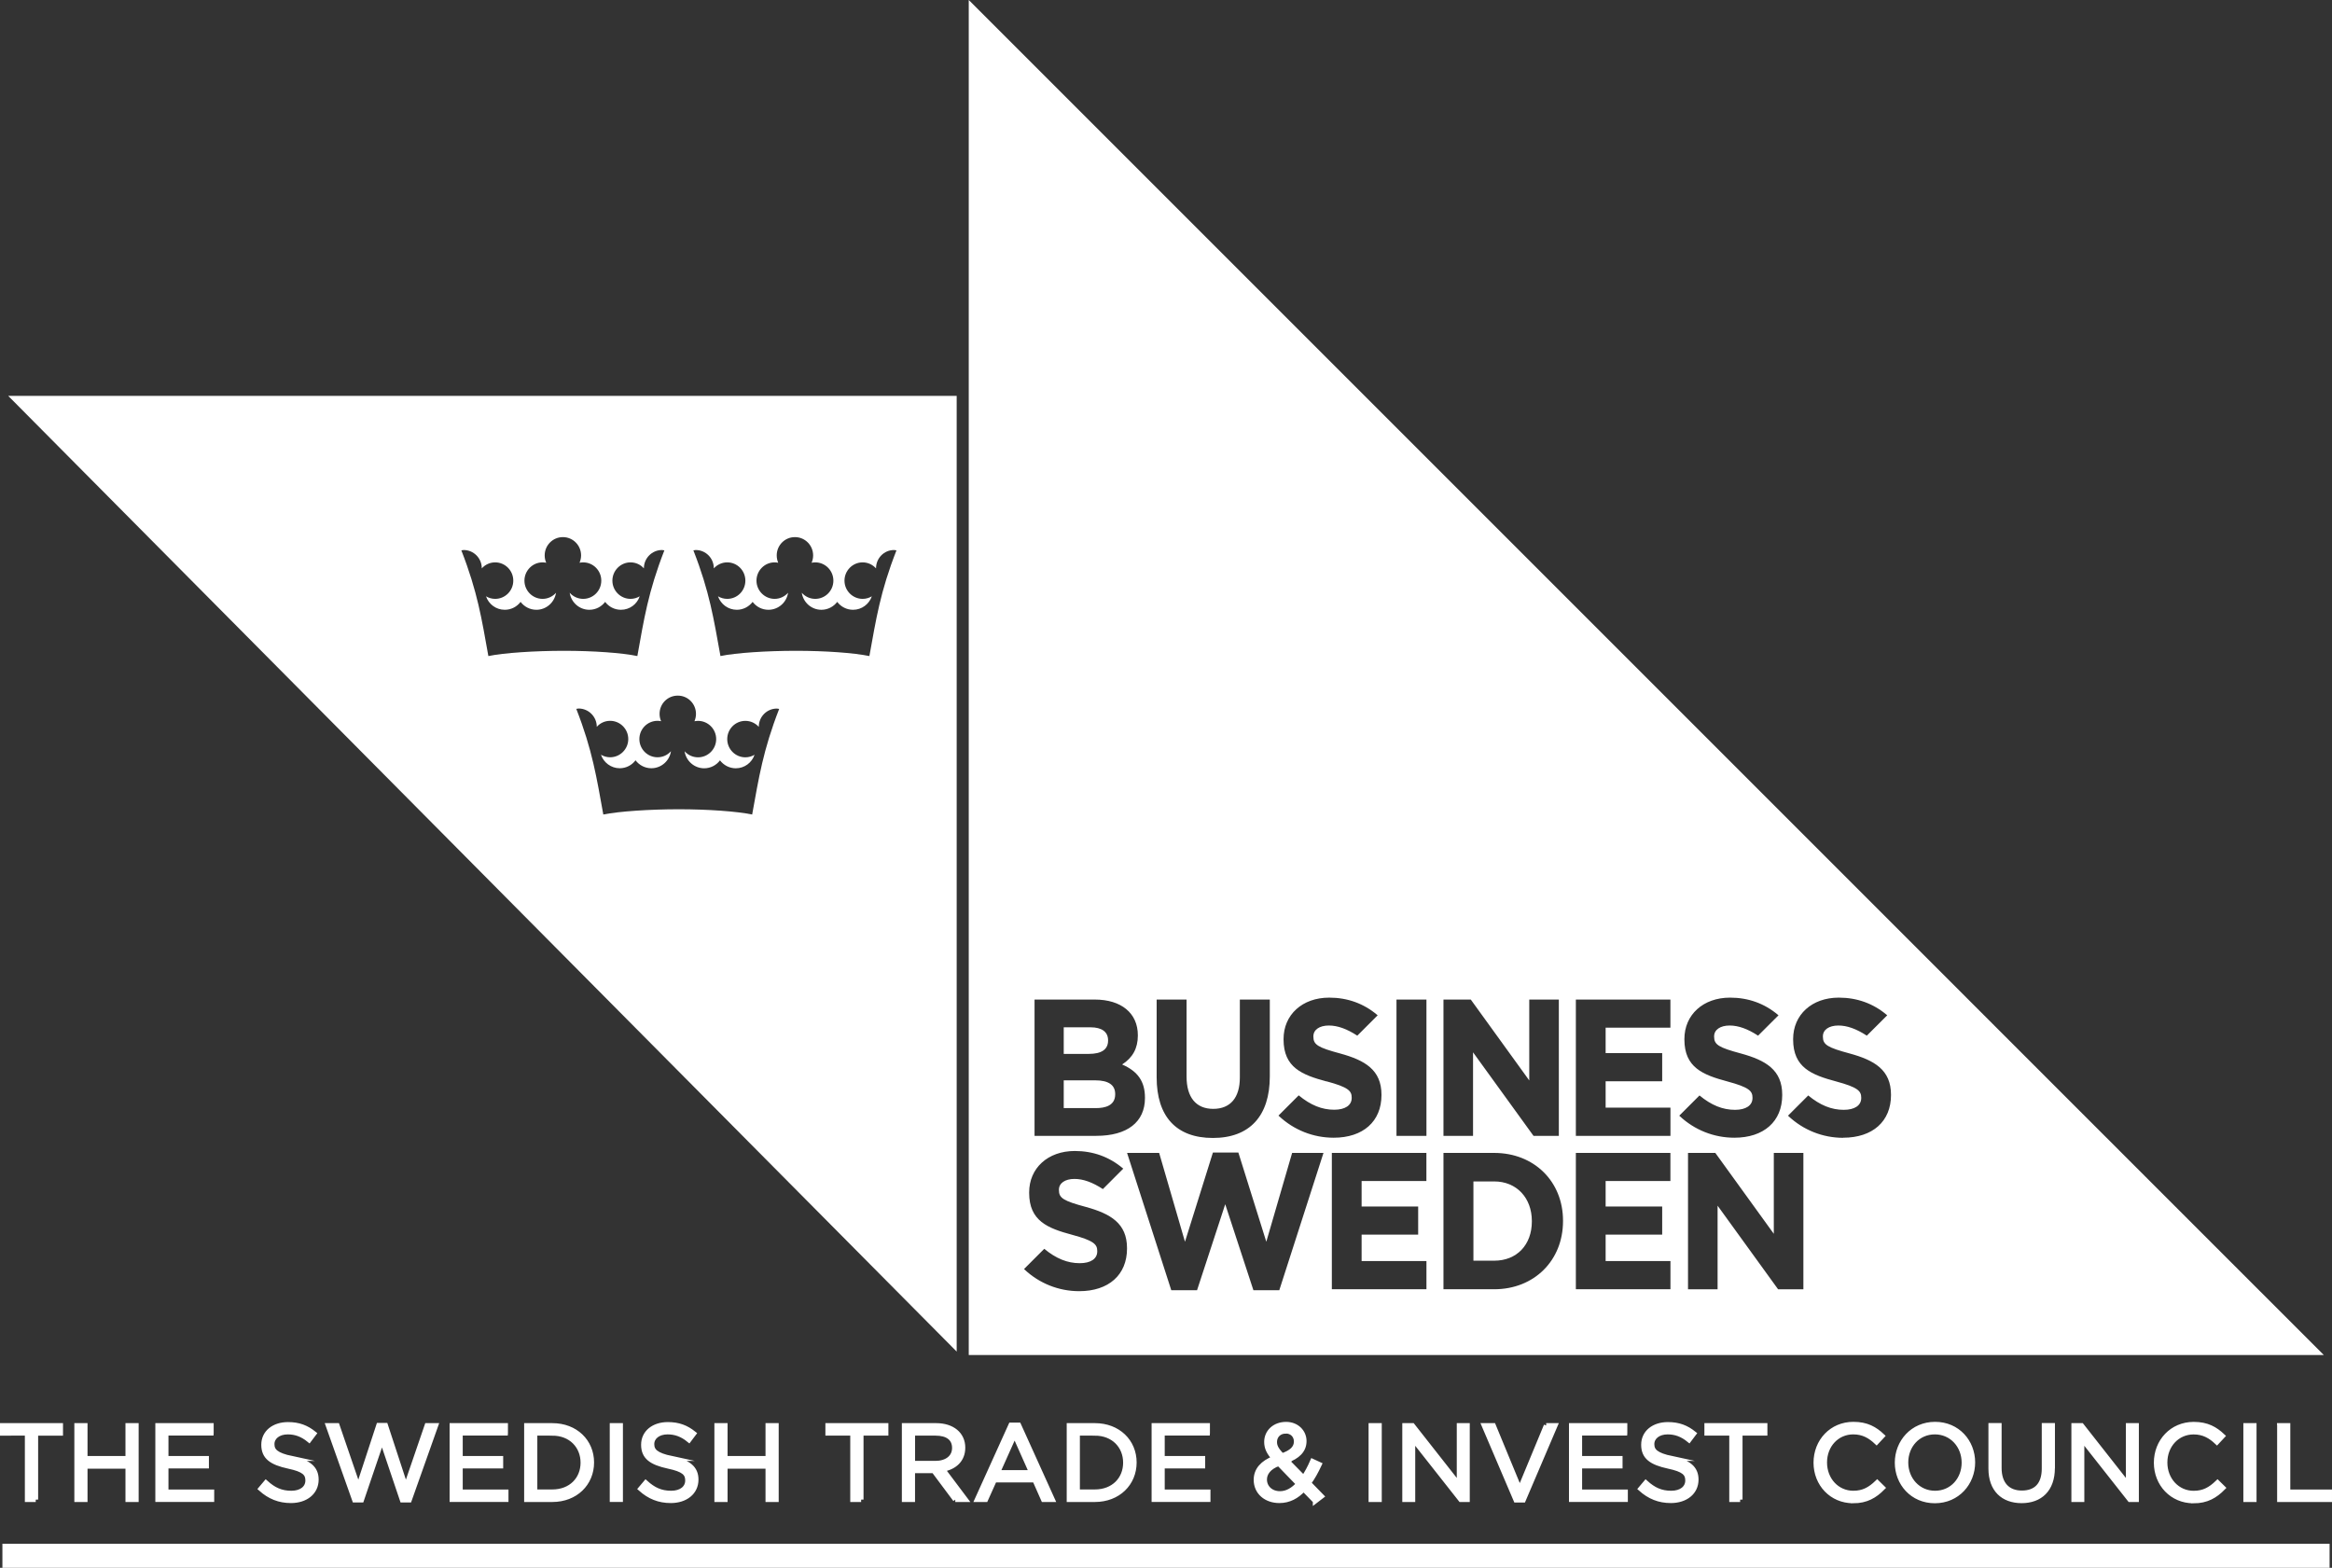 <svg xmlns="http://www.w3.org/2000/svg" id="_Lager_" data-name="&amp;lt;Lager&amp;gt;" viewBox="0 0 484.91 326.01"><rect x="0" y="0" width="484.91" height="326.01" fill="#333333" stroke="none"/><defs><style>      .cls-1 {        stroke-width: 5px;      }      .cls-1, .cls-2, .cls-3 {        fill: #fff;      }      .cls-1, .cls-3 {        stroke: #fff;        stroke-miterlimit: 10;      }    </style></defs><g><path class="cls-3" d="m7.43,311.83h-1.76v-13.8H.5v-1.61h12.1v1.61h-5.17v13.8Zm10.27-6.93v6.93h-1.74v-15.4h1.74v6.84h8.89v-6.84h1.74v15.4h-1.74v-6.93h-8.89Zm26.23-6.89h-9.4v5.26h8.41v1.58h-8.41v5.39h9.51v1.58h-11.24v-15.4h11.13v1.58Zm16.81,5.28c3.43.75,5.02,2,5.02,4.38,0,2.66-2.2,4.38-5.26,4.38-2.44,0-4.44-.81-6.29-2.46l1.08-1.28c1.61,1.45,3.15,2.18,5.28,2.18s3.43-1.08,3.43-2.64c0-1.45-.77-2.27-4-2.95-3.54-.77-5.17-1.91-5.17-4.47s2.13-4.22,5.06-4.22c2.24,0,3.85.64,5.41,1.89l-1.01,1.34c-1.43-1.17-2.86-1.67-4.44-1.67-2,0-3.28,1.1-3.28,2.51s.79,2.29,4.18,3.01Zm18-6.91h1.43l4.22,12.87,4.4-12.83h1.83l-5.5,15.51h-1.47l-4.22-12.5-4.25,12.5h-1.45l-5.5-15.51h1.89l4.4,12.83,4.22-12.87Zm26.38,1.63h-9.4v5.26h8.41v1.58h-8.41v5.39h9.51v1.58h-11.24v-15.4h11.13v1.58Zm9.72,13.82h-5.35v-15.4h5.35c4.84,0,8.19,3.32,8.19,7.68s-3.34,7.72-8.19,7.72Zm0-13.8h-3.61v12.19h3.61c3.89,0,6.38-2.64,6.38-6.07s-2.49-6.12-6.38-6.12Zm14.19-1.61v15.4h-1.74v-15.4h1.74Zm10.69,6.87c3.43.75,5.02,2,5.02,4.38,0,2.66-2.2,4.38-5.26,4.38-2.44,0-4.44-.81-6.29-2.46l1.08-1.28c1.61,1.45,3.15,2.18,5.28,2.18s3.43-1.08,3.43-2.64c0-1.45-.77-2.27-4-2.95-3.54-.77-5.17-1.91-5.17-4.47s2.13-4.22,5.06-4.22c2.24,0,3.85.64,5.41,1.89l-1.01,1.34c-1.43-1.17-2.86-1.67-4.44-1.67-2,0-3.28,1.1-3.28,2.51s.79,2.29,4.18,3.01Zm11.07,1.61v6.93h-1.74v-15.4h1.74v6.84h8.89v-6.84h1.74v15.4h-1.74v-6.93h-8.89Zm28.27,6.93h-1.76v-13.8h-5.17v-1.61h12.1v1.61h-5.17v13.8Zm19.58,0l-4.47-5.99h-4.4v5.99h-1.74v-15.4h6.62c3.39,0,5.57,1.83,5.57,4.6,0,2.57-1.76,4.07-4.18,4.51l4.73,6.29h-2.13Zm-4.11-13.8h-4.75v6.25h4.73c2.31,0,3.96-1.19,3.96-3.19s-1.45-3.06-3.94-3.06Zm24.31,13.8h-1.87l-1.8-4.07h-8.38l-1.83,4.07h-1.78l7.02-15.51h1.63l7.02,15.51Zm-7.86-13.49l-3.52,7.86h7.02l-3.5-7.86Zm16.68,13.49h-5.35v-15.4h5.35c4.84,0,8.19,3.32,8.19,7.68s-3.34,7.72-8.19,7.72Zm0-13.8h-3.61v12.19h3.61c3.89,0,6.38-2.64,6.38-6.07s-2.49-6.12-6.38-6.12Zm23.43-.02h-9.4v5.26h8.41v1.58h-8.41v5.39h9.51v1.58h-11.24v-15.4h11.13v1.58Zm22.4,14.13l-2.42-2.49c-1.41,1.52-3.04,2.4-5.04,2.4-2.77,0-4.84-1.74-4.84-4.33,0-2.07,1.36-3.54,3.72-4.47-1.06-1.23-1.54-2.18-1.54-3.41,0-2.05,1.63-3.67,4.07-3.67,2.16,0,3.74,1.54,3.74,3.5s-1.39,3.23-3.63,4.03l3.52,3.59c.68-.99,1.3-2.16,1.85-3.43l1.43.66c-.68,1.45-1.39,2.77-2.22,3.87l2.68,2.75-1.32,1.01Zm-7.59-7.81c-2.05.75-2.95,2-2.95,3.32,0,1.67,1.32,2.93,3.21,2.93,1.45,0,2.73-.77,3.85-2l-4.11-4.25Zm1.47-6.73c-1.39,0-2.33.97-2.33,2.24,0,.92.37,1.61,1.54,2.86,1.96-.66,2.97-1.58,2.97-2.95,0-1.25-.92-2.16-2.18-2.16Zm19.45-1.17v15.4h-1.74v-15.4h1.74Zm16.61,0h1.69v15.4h-1.39l-9.95-12.63v12.63h-1.69v-15.4h1.63l9.7,12.34v-12.34Zm18.08,0h1.87l-6.62,15.51h-1.54l-6.62-15.51h1.94l5.48,13.27,5.5-13.27Zm16.37,1.58h-9.4v5.26h8.41v1.58h-8.41v5.39h9.51v1.58h-11.24v-15.4h11.13v1.58Zm9.79,5.28c3.43.75,5.02,2,5.02,4.38,0,2.66-2.2,4.38-5.26,4.38-2.44,0-4.44-.81-6.29-2.46l1.08-1.28c1.61,1.45,3.15,2.18,5.28,2.18s3.43-1.08,3.43-2.64c0-1.45-.77-2.27-4-2.95-3.54-.77-5.17-1.91-5.17-4.47s2.13-4.22,5.06-4.22c2.24,0,3.85.64,5.41,1.89l-1.01,1.34c-1.43-1.17-2.86-1.67-4.44-1.67-2,0-3.28,1.1-3.28,2.51s.79,2.29,4.18,3.01Zm14.17,8.54h-1.76v-13.8h-5.17v-1.61h12.1v1.61h-5.17v13.8Zm23.48.26c-4.44,0-7.72-3.5-7.72-7.94s3.26-7.99,7.79-7.99c2.79,0,4.47.99,6.01,2.44l-1.19,1.28c-1.3-1.23-2.75-2.11-4.84-2.11-3.41,0-5.96,2.75-5.96,6.34s2.57,6.38,5.96,6.38c2.11,0,3.5-.81,4.97-2.22l1.14,1.12c-1.61,1.63-3.37,2.71-6.16,2.71Zm17.01,0c-4.69,0-7.83-3.67-7.83-7.94s3.19-7.99,7.88-7.99,7.83,3.67,7.83,7.94-3.19,7.99-7.88,7.99Zm0-14.32c-3.52,0-6.03,2.82-6.03,6.34s2.55,6.38,6.07,6.38,6.03-2.82,6.03-6.34-2.55-6.38-6.07-6.38Zm24.46,7.48c0,4.49-2.57,6.82-6.42,6.82s-6.4-2.33-6.4-6.69v-8.96h1.74v8.84c0,3.32,1.76,5.19,4.71,5.19s4.64-1.72,4.64-5.08v-8.96h1.74v8.82Zm15.77-8.82h1.69v15.4h-1.39l-9.95-12.63v12.63h-1.69v-15.4h1.63l9.7,12.34v-12.34Zm13.53,15.67c-4.44,0-7.72-3.5-7.72-7.94s3.26-7.99,7.79-7.99c2.79,0,4.47.99,6.01,2.44l-1.19,1.28c-1.3-1.23-2.75-2.11-4.84-2.11-3.41,0-5.96,2.75-5.96,6.34s2.58,6.38,5.96,6.38c2.11,0,3.5-.81,4.97-2.22l1.14,1.12c-1.61,1.63-3.37,2.71-6.16,2.71Zm12.63-15.67v15.4h-1.74v-15.4h1.74Zm5.28,0h1.74v13.8h8.67v1.61h-10.41v-15.4Z"></path><line class="cls-1" x1=".5" y1="323.51" x2="484.41" y2="323.51"></line></g><g><path class="cls-2" d="m231.89,227.58v-.08c0-1.89-1.39-2.85-4.14-2.85h-6.56v5.77h6.75c1.8,0,3.95-.49,3.95-2.85Z"></path><path class="cls-2" d="m310.71,245.67h-4.33v16.48h4.33c4.68,0,7.82-3.28,7.82-8.16v-.08c0-4.85-3.21-8.24-7.82-8.24Z"></path><path class="cls-2" d="m230.41,216.39v-.08c0-1.73-1.29-2.69-3.64-2.69h-5.58v5.53h5.2c2.67,0,4.02-.93,4.02-2.77Z"></path><path class="cls-2" d="m201.44,0v281.76h281.76L201.44,0Zm98.71,207.85h5.68l12.16,16.82v-16.82h6.15v28.35h-5.26l-12.58-17.38v17.38h-6.15v-28.35Zm-24.3,17.03c-5.07-1.36-8.95-2.87-8.95-8.73v-.08c0-5.07,3.9-8.62,9.49-8.62,3.8,0,7.16,1.21,9.99,3.6l.09.07-4.24,4.24c-2.15-1.41-4.09-2.11-5.91-2.11-1.96,0-3.22.88-3.22,2.25v.08c0,1.65.94,2.24,5.59,3.49,5.14,1.41,8.57,3.41,8.57,8.57v.08c0,5.46-3.81,8.86-9.94,8.86-4.25,0-8.3-1.61-11.4-4.53l-.08-.07,4.21-4.21c2.47,2.04,4.83,2.99,7.38,2.99,2.28,0,3.64-.92,3.64-2.45v-.08c0-1.39-.72-2.16-5.21-3.37Zm-35.35-17.03h6.23v16.01c0,4.33,1.97,6.72,5.54,6.72s5.54-2.32,5.54-6.52v-16.21h6.23v15.97c0,8.26-4.21,12.81-11.84,12.81s-11.69-4.48-11.69-12.62v-16.17Zm-25.39,0h12.53c5.53,0,8.96,2.84,8.96,7.42v.08c0,2.62-1.07,4.59-3.27,6,3.28,1.42,4.75,3.56,4.75,6.9v.08c0,5-3.69,7.86-10.13,7.86h-12.83v-28.35Zm19.24,51.78c0,5.46-3.81,8.86-9.94,8.86-4.25,0-8.3-1.61-11.4-4.53l-.08-.07,4.21-4.21c2.47,2.04,4.83,2.99,7.38,2.99,2.28,0,3.64-.91,3.64-2.45v-.08c0-1.39-.72-2.16-5.21-3.37-5.07-1.36-8.95-2.87-8.95-8.73v-.08c0-5.07,3.9-8.62,9.49-8.62,3.8,0,7.16,1.21,9.99,3.6l.09.07-4.24,4.25c-2.15-1.41-4.09-2.11-5.91-2.11-1.96,0-3.23.88-3.23,2.25v.08c0,1.65.94,2.24,5.59,3.49,5.14,1.41,8.57,3.41,8.57,8.57v.08Zm31.64,8.66h-5.36l-5.86-17.88-5.86,17.88h-5.36l-9.19-28.55h6.67l5.37,18.47,5.81-18.55h5.29l5.81,18.55,5.37-18.47h6.52l-9.19,28.55Zm30.62-.2h-19.67v-28.35h19.66v5.85h-13.47v5.29h11.76v5.85h-11.76v5.49h13.48v5.86Zm0-31.89h-6.23v-28.35h6.23v28.35Zm28.4,17.72c0,8.21-6.02,14.17-14.31,14.17h-10.55v-28.35h10.55c8.29,0,14.31,5.93,14.31,14.09v.08Zm22.34,14.17h-19.67v-28.35h19.66v5.85h-13.47v5.29h11.76v5.85h-11.76v5.49h13.48v5.86Zm0-31.89h-19.67v-28.35h19.66v5.85h-13.47v5.29h11.76v5.85h-11.76v5.49h13.48v5.85Zm1.83-4.2l4.21-4.21c2.47,2.04,4.83,2.99,7.38,2.99,2.28,0,3.64-.92,3.64-2.45v-.08c0-1.39-.72-2.16-5.21-3.37-5.07-1.36-8.95-2.87-8.95-8.73v-.08c0-5.07,3.9-8.62,9.49-8.62,3.8,0,7.17,1.21,9.99,3.6l.09.07-4.25,4.24c-2.15-1.41-4.09-2.11-5.91-2.11-1.96,0-3.23.88-3.23,2.25v.08c0,1.65.94,2.24,5.59,3.49,5.14,1.41,8.57,3.41,8.57,8.57v.08c0,5.46-3.81,8.86-9.95,8.86-4.25,0-8.3-1.61-11.4-4.53l-.08-.07Zm25.81,36.09h-5.26l-.06-.08-12.52-17.3v17.38h-6.15v-28.35h5.68l12.16,16.82v-16.82h6.15v28.35Zm8.28-31.49c-4.25,0-8.3-1.61-11.4-4.53l-.08-.07,4.21-4.21c2.47,2.04,4.83,2.99,7.38,2.99,2.28,0,3.64-.92,3.64-2.45v-.08c0-1.39-.72-2.16-5.21-3.37-5.07-1.36-8.95-2.87-8.95-8.73v-.08c0-5.07,3.9-8.62,9.49-8.62,3.8,0,7.16,1.21,9.99,3.6l.09.07-4.25,4.24c-2.15-1.41-4.09-2.11-5.91-2.11-1.96,0-3.22.88-3.22,2.25v.08c0,1.65.94,2.24,5.59,3.49,5.14,1.41,8.57,3.41,8.57,8.57v.08c0,5.46-3.81,8.86-9.95,8.86Z"></path></g><path class="cls-2" d="m1.71,82.32l197.22,198.73V82.32H1.71Zm99.84,54.1c-1.38-7.7-2.25-13.36-5.62-21.98.1,0,.38-.07.48-.07,2.08,0,3.77,1.7,3.77,3.8v.02c.69-.77,1.68-1.25,2.78-1.25,2.08,0,3.77,1.7,3.77,3.8s-1.69,3.79-3.77,3.79c-.69,0-1.34-.2-1.9-.53.55,1.63,2.08,2.8,3.9,2.8,1.35,0,2.54-.65,3.29-1.64.76,1,1.95,1.64,3.29,1.64,2.06,0,3.77-1.54,4.08-3.54-.69.78-1.69,1.27-2.8,1.27-2.08,0-3.77-1.71-3.77-3.79s1.69-3.8,3.77-3.8c.26,0,.51.03.76.08-.21-.47-.32-.99-.32-1.53,0-2.09,1.68-3.79,3.75-3.8h.06c2.07,0,3.76,1.71,3.76,3.8,0,.54-.13,1.06-.32,1.53.24-.05.49-.08.75-.08,2.08,0,3.77,1.7,3.77,3.8s-1.68,3.79-3.77,3.79c-1.11,0-2.11-.49-2.8-1.27.3,2,2.01,3.54,4.08,3.54,1.35,0,2.54-.65,3.29-1.64.76,1,1.94,1.64,3.29,1.64,1.82,0,3.35-1.17,3.9-2.8-.56.33-1.22.53-1.91.53-2.08,0-3.77-1.71-3.77-3.79s1.69-3.8,3.77-3.8c1.11,0,2.1.48,2.78,1.25v-.02c0-2.1,1.69-3.8,3.77-3.8.1,0,.38.07.49.07-3.37,8.62-4.23,14.27-5.62,21.98-3.23-.67-9.2-1.09-15.24-1.09s-12.49.42-15.72,1.09Zm54.85,32.95c-3.22-.66-9.19-1.09-15.24-1.09s-12.48.43-15.71,1.09c-1.4-7.7-2.25-13.35-5.62-21.97.1,0,.38-.07.49-.07,2.07,0,3.77,1.7,3.77,3.79v.02c.68-.77,1.67-1.25,2.78-1.25,2.08,0,3.77,1.71,3.77,3.79s-1.69,3.79-3.77,3.79c-.7,0-1.35-.2-1.91-.53.56,1.63,2.1,2.81,3.9,2.81,1.35,0,2.54-.65,3.29-1.65.76,1,1.94,1.65,3.29,1.65,2.07,0,3.78-1.54,4.08-3.54-.69.78-1.68,1.26-2.8,1.26-2.08,0-3.77-1.7-3.77-3.79s1.69-3.79,3.77-3.79c.26,0,.52.03.75.08-.21-.47-.32-.99-.32-1.53,0-2.1,1.68-3.79,3.76-3.79h0s.05,0,.05,0h0c2.08,0,3.76,1.7,3.76,3.8,0,.54-.12,1.06-.32,1.53.25-.05.5-.08.75-.08,2.08,0,3.77,1.71,3.77,3.79s-1.69,3.79-3.77,3.79c-1.12,0-2.11-.49-2.8-1.26.3,2,2.01,3.54,4.08,3.54,1.34,0,2.54-.65,3.28-1.65.76,1,1.95,1.65,3.29,1.65,1.81,0,3.34-1.17,3.9-2.81-.56.33-1.22.53-1.91.53-2.08,0-3.77-1.7-3.77-3.79s1.68-3.79,3.77-3.79c1.1,0,2.1.48,2.79,1.25v-.02c0-2.09,1.68-3.79,3.76-3.79.1,0,.38.06.48.07-3.36,8.62-4.22,14.27-5.62,21.97Zm24.36-32.95c-3.24-.67-9.19-1.09-15.24-1.09s-12.48.42-15.71,1.09c-1.4-7.7-2.25-13.36-5.63-21.98.1,0,.38-.07.49-.07,2.08,0,3.76,1.7,3.76,3.8v.02c.69-.77,1.69-1.25,2.79-1.25,2.08,0,3.77,1.7,3.77,3.8s-1.68,3.79-3.77,3.79c-.7,0-1.35-.2-1.92-.53.57,1.63,2.1,2.8,3.91,2.8,1.34,0,2.53-.65,3.29-1.64.75,1,1.94,1.64,3.28,1.64,2.08,0,3.79-1.54,4.09-3.54-.69.78-1.69,1.27-2.8,1.27-2.07,0-3.77-1.71-3.77-3.79s1.69-3.8,3.77-3.8c.25,0,.51.03.75.08-.2-.47-.31-.99-.31-1.53,0-2.09,1.67-3.79,3.75-3.8h.06c2.08,0,3.76,1.71,3.76,3.8,0,.54-.11,1.06-.32,1.53.24-.05.5-.08.76-.08,2.08,0,3.77,1.7,3.77,3.8s-1.69,3.79-3.77,3.79c-1.12,0-2.11-.49-2.8-1.27.3,2,2,3.54,4.08,3.54,1.35,0,2.53-.65,3.29-1.64.76,1,1.95,1.64,3.29,1.64,1.81,0,3.34-1.17,3.91-2.8-.57.33-1.21.53-1.92.53-2.08,0-3.77-1.71-3.77-3.79s1.69-3.8,3.77-3.8c1.1,0,2.09.48,2.79,1.25v-.02c0-2.1,1.67-3.8,3.75-3.8.11,0,.4.07.5.07-3.38,8.62-4.23,14.27-5.63,21.98Z"></path></svg>